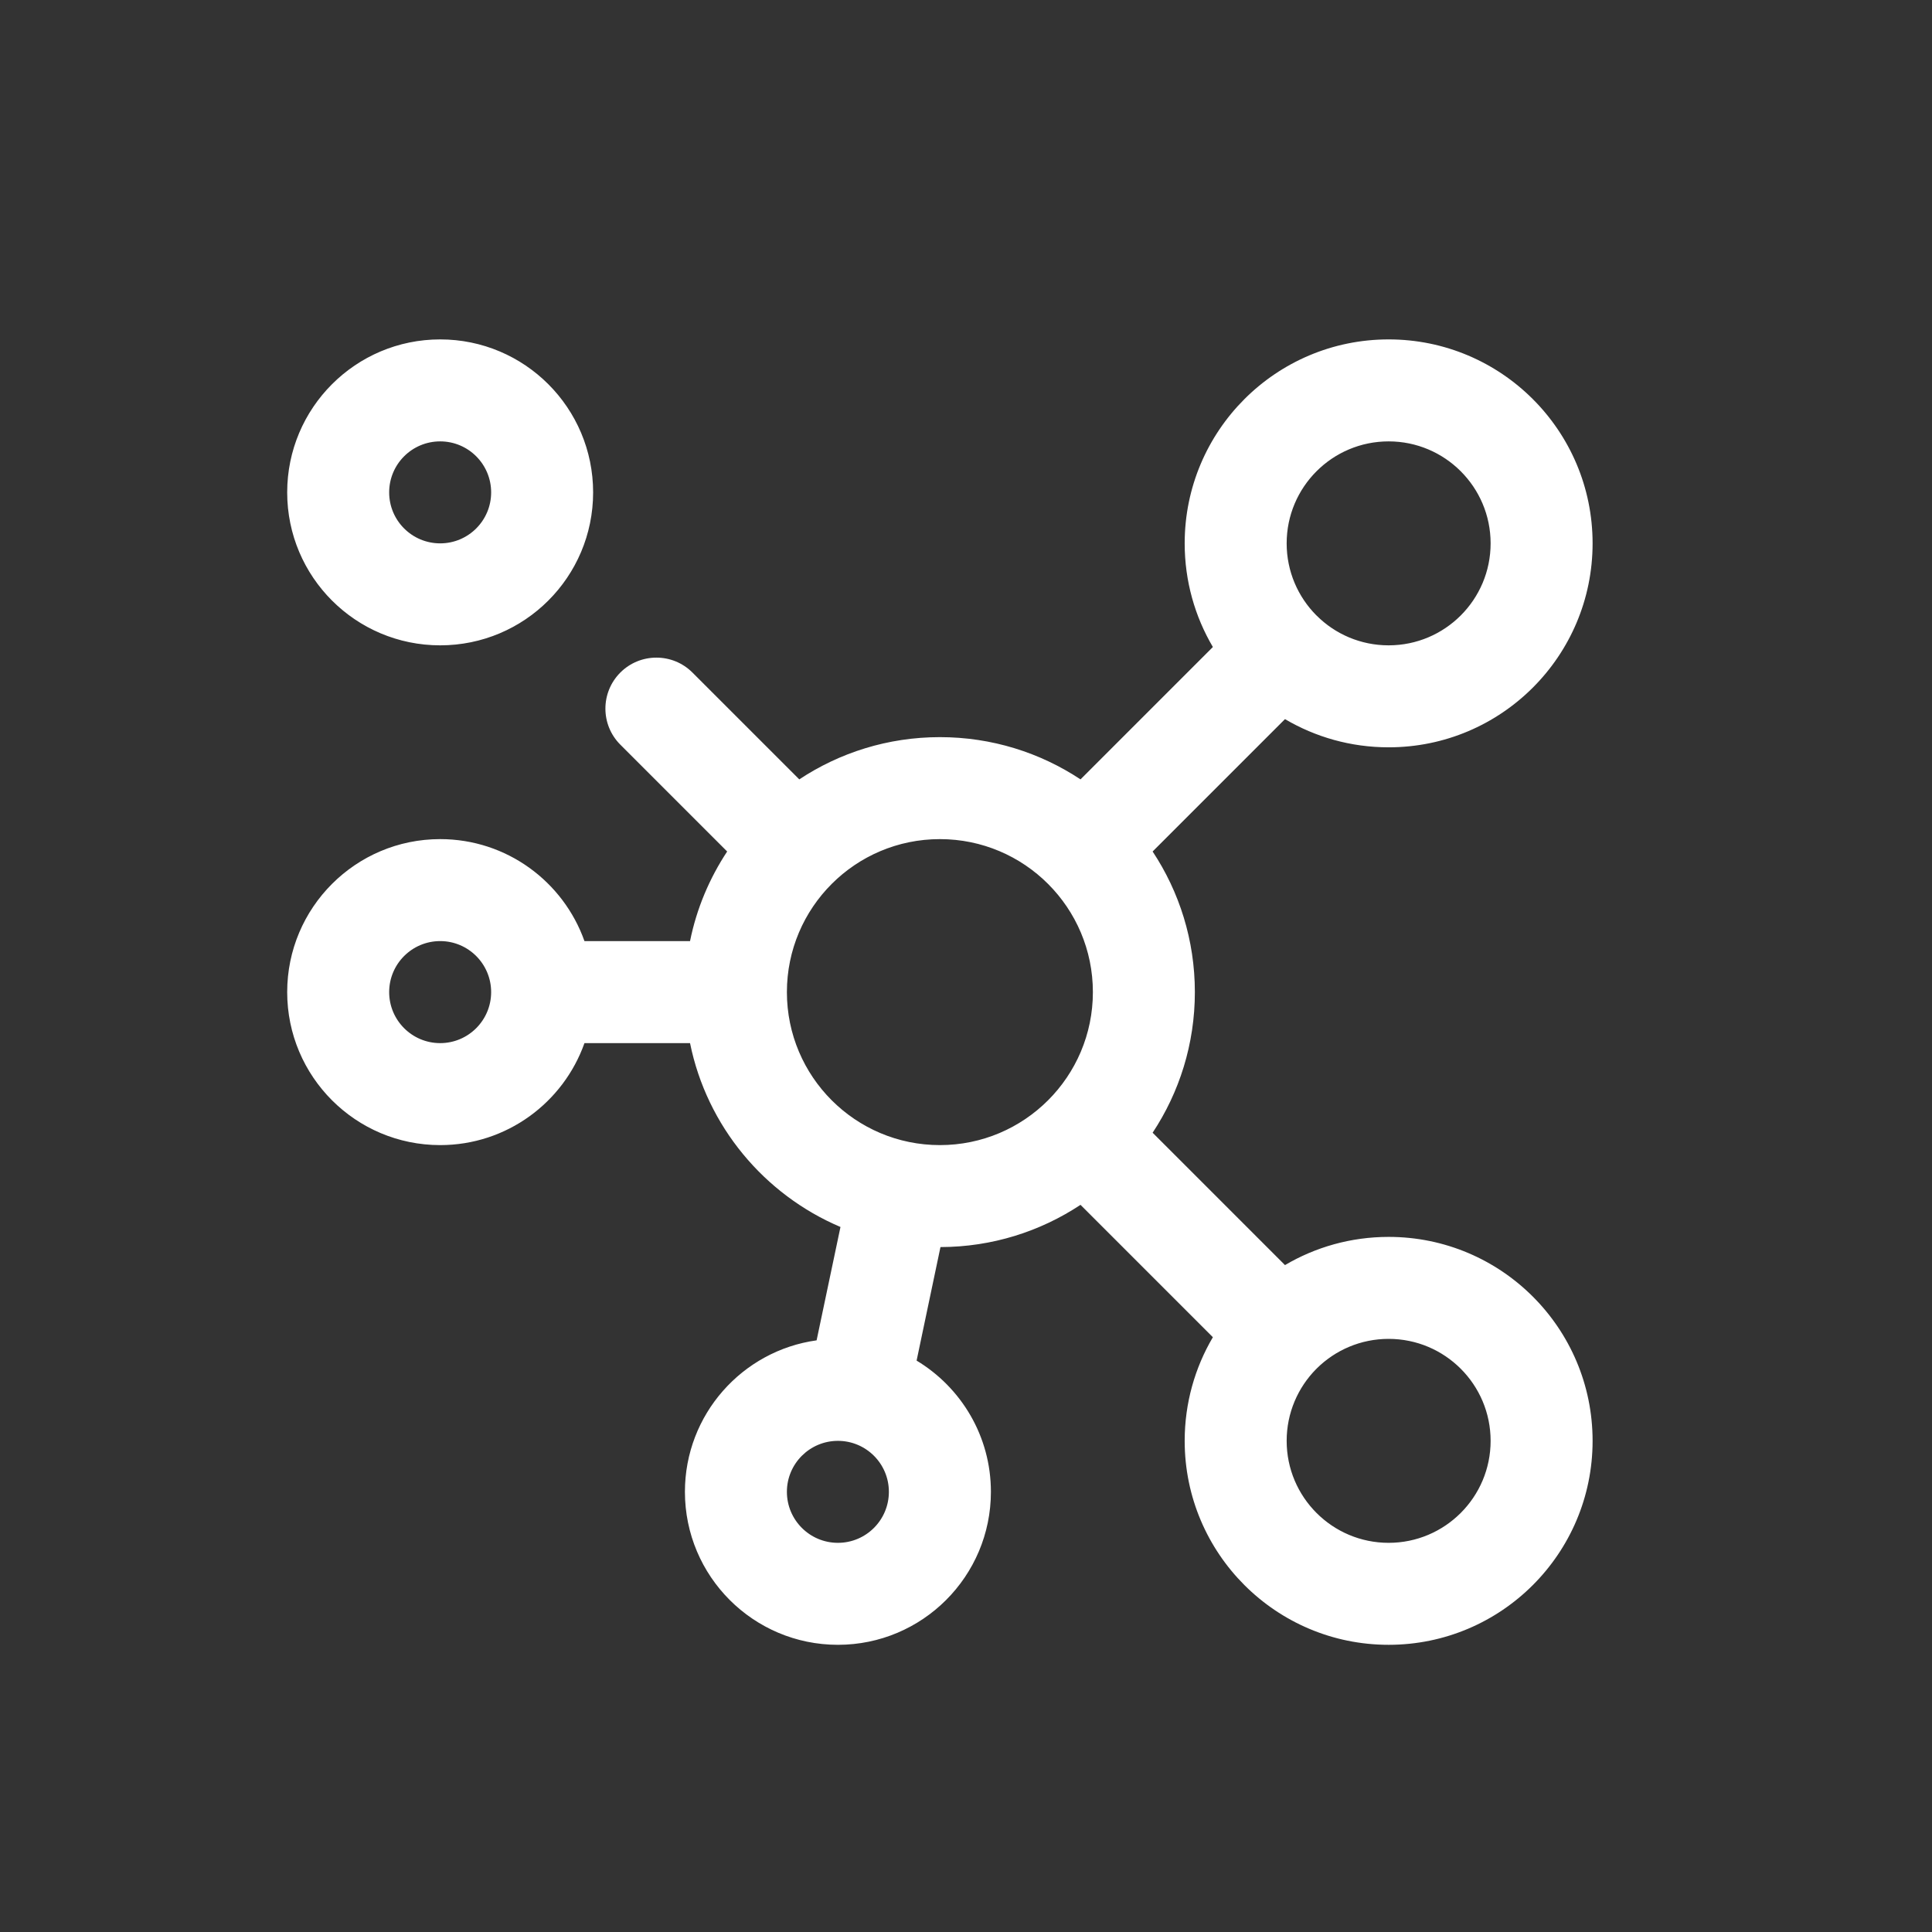 <svg width="37" height="37" viewBox="0 0 37 37" fill="none" xmlns="http://www.w3.org/2000/svg">
<rect x="0" y="0" width="37" height="37" fill="#333333" stroke="none"/>
<path fill-rule="evenodd" clip-rule="evenodd" d="M8.43 8.453C7.89 8.453 7.453 8.89 7.453 9.43C7.453 9.969 7.89 10.406 8.43 10.406C8.969 10.406 9.406 9.969 9.406 9.43C9.406 8.89 8.969 8.453 8.43 8.453ZM5.5 9.43C5.5 7.812 6.812 6.5 8.43 6.5C10.048 6.5 11.359 7.812 11.359 9.43C11.359 11.048 10.048 12.359 8.43 12.359C6.812 12.359 5.5 11.048 5.5 9.43ZM26.594 8.453C25.515 8.453 24.641 9.328 24.641 10.406C24.641 10.943 24.857 11.429 25.208 11.783C25.209 11.784 25.211 11.786 25.213 11.787C25.214 11.789 25.216 11.79 25.218 11.792C25.57 12.143 26.057 12.359 26.594 12.359C27.672 12.359 28.547 11.485 28.547 10.406C28.547 9.328 27.672 8.453 26.594 8.453ZM24.609 13.772C25.191 14.115 25.869 14.312 26.594 14.312C28.751 14.312 30.5 12.564 30.5 10.406C30.5 8.249 28.751 6.5 26.594 6.5C24.436 6.5 22.688 8.249 22.688 10.406C22.688 11.131 22.885 11.809 23.228 12.391L20.693 14.926C19.921 14.415 18.995 14.117 18 14.117C17.005 14.117 16.079 14.415 15.307 14.926L13.261 12.88C12.88 12.499 12.262 12.499 11.88 12.88C11.499 13.262 11.499 13.88 11.88 14.261L13.926 16.307C13.587 16.82 13.341 17.4 13.215 18.023H11.193C10.79 16.886 9.705 16.07 8.43 16.07C6.812 16.07 5.5 17.382 5.5 19C5.5 20.618 6.812 21.93 8.43 21.93C9.705 21.93 10.79 21.114 11.193 19.977H13.215C13.538 21.568 14.635 22.878 16.096 23.498L15.639 25.669C14.214 25.867 13.117 27.091 13.117 28.57C13.117 30.188 14.429 31.5 16.047 31.5C17.665 31.5 18.977 30.188 18.977 28.57C18.977 27.503 18.406 26.57 17.554 26.057L18.011 23.883C19.002 23.881 19.924 23.583 20.693 23.074L23.228 25.609C22.885 26.191 22.688 26.869 22.688 27.594C22.688 29.751 24.436 31.5 26.594 31.5C28.751 31.5 30.5 29.751 30.5 27.594C30.5 25.436 28.751 23.688 26.594 23.688C25.869 23.688 25.191 23.885 24.609 24.228L22.074 21.693C22.585 20.921 22.883 19.995 22.883 19C22.883 18.005 22.585 17.079 22.074 16.307L24.609 13.772ZM25.206 26.219C25.209 26.217 25.211 26.215 25.213 26.213C25.215 26.211 25.217 26.209 25.219 26.206C25.572 25.857 26.058 25.641 26.594 25.641C27.672 25.641 28.547 26.515 28.547 27.594C28.547 28.672 27.672 29.547 26.594 29.547C25.515 29.547 24.641 28.672 24.641 27.594C24.641 27.058 24.857 26.572 25.206 26.219ZM18 16.07C16.382 16.07 15.07 17.382 15.07 19C15.07 20.618 16.382 21.93 18 21.93C19.618 21.93 20.93 20.618 20.93 19C20.93 17.382 19.618 16.07 18 16.07ZM8.43 18.023C7.89 18.023 7.453 18.461 7.453 19C7.453 19.539 7.89 19.977 8.43 19.977C8.969 19.977 9.406 19.539 9.406 19C9.406 18.461 8.969 18.023 8.43 18.023ZM16.047 27.594C15.508 27.594 15.07 28.031 15.07 28.57C15.07 29.11 15.508 29.547 16.047 29.547C16.586 29.547 17.023 29.11 17.023 28.57C17.023 28.031 16.586 27.594 16.047 27.594Z" fill="white"/>
</svg>
